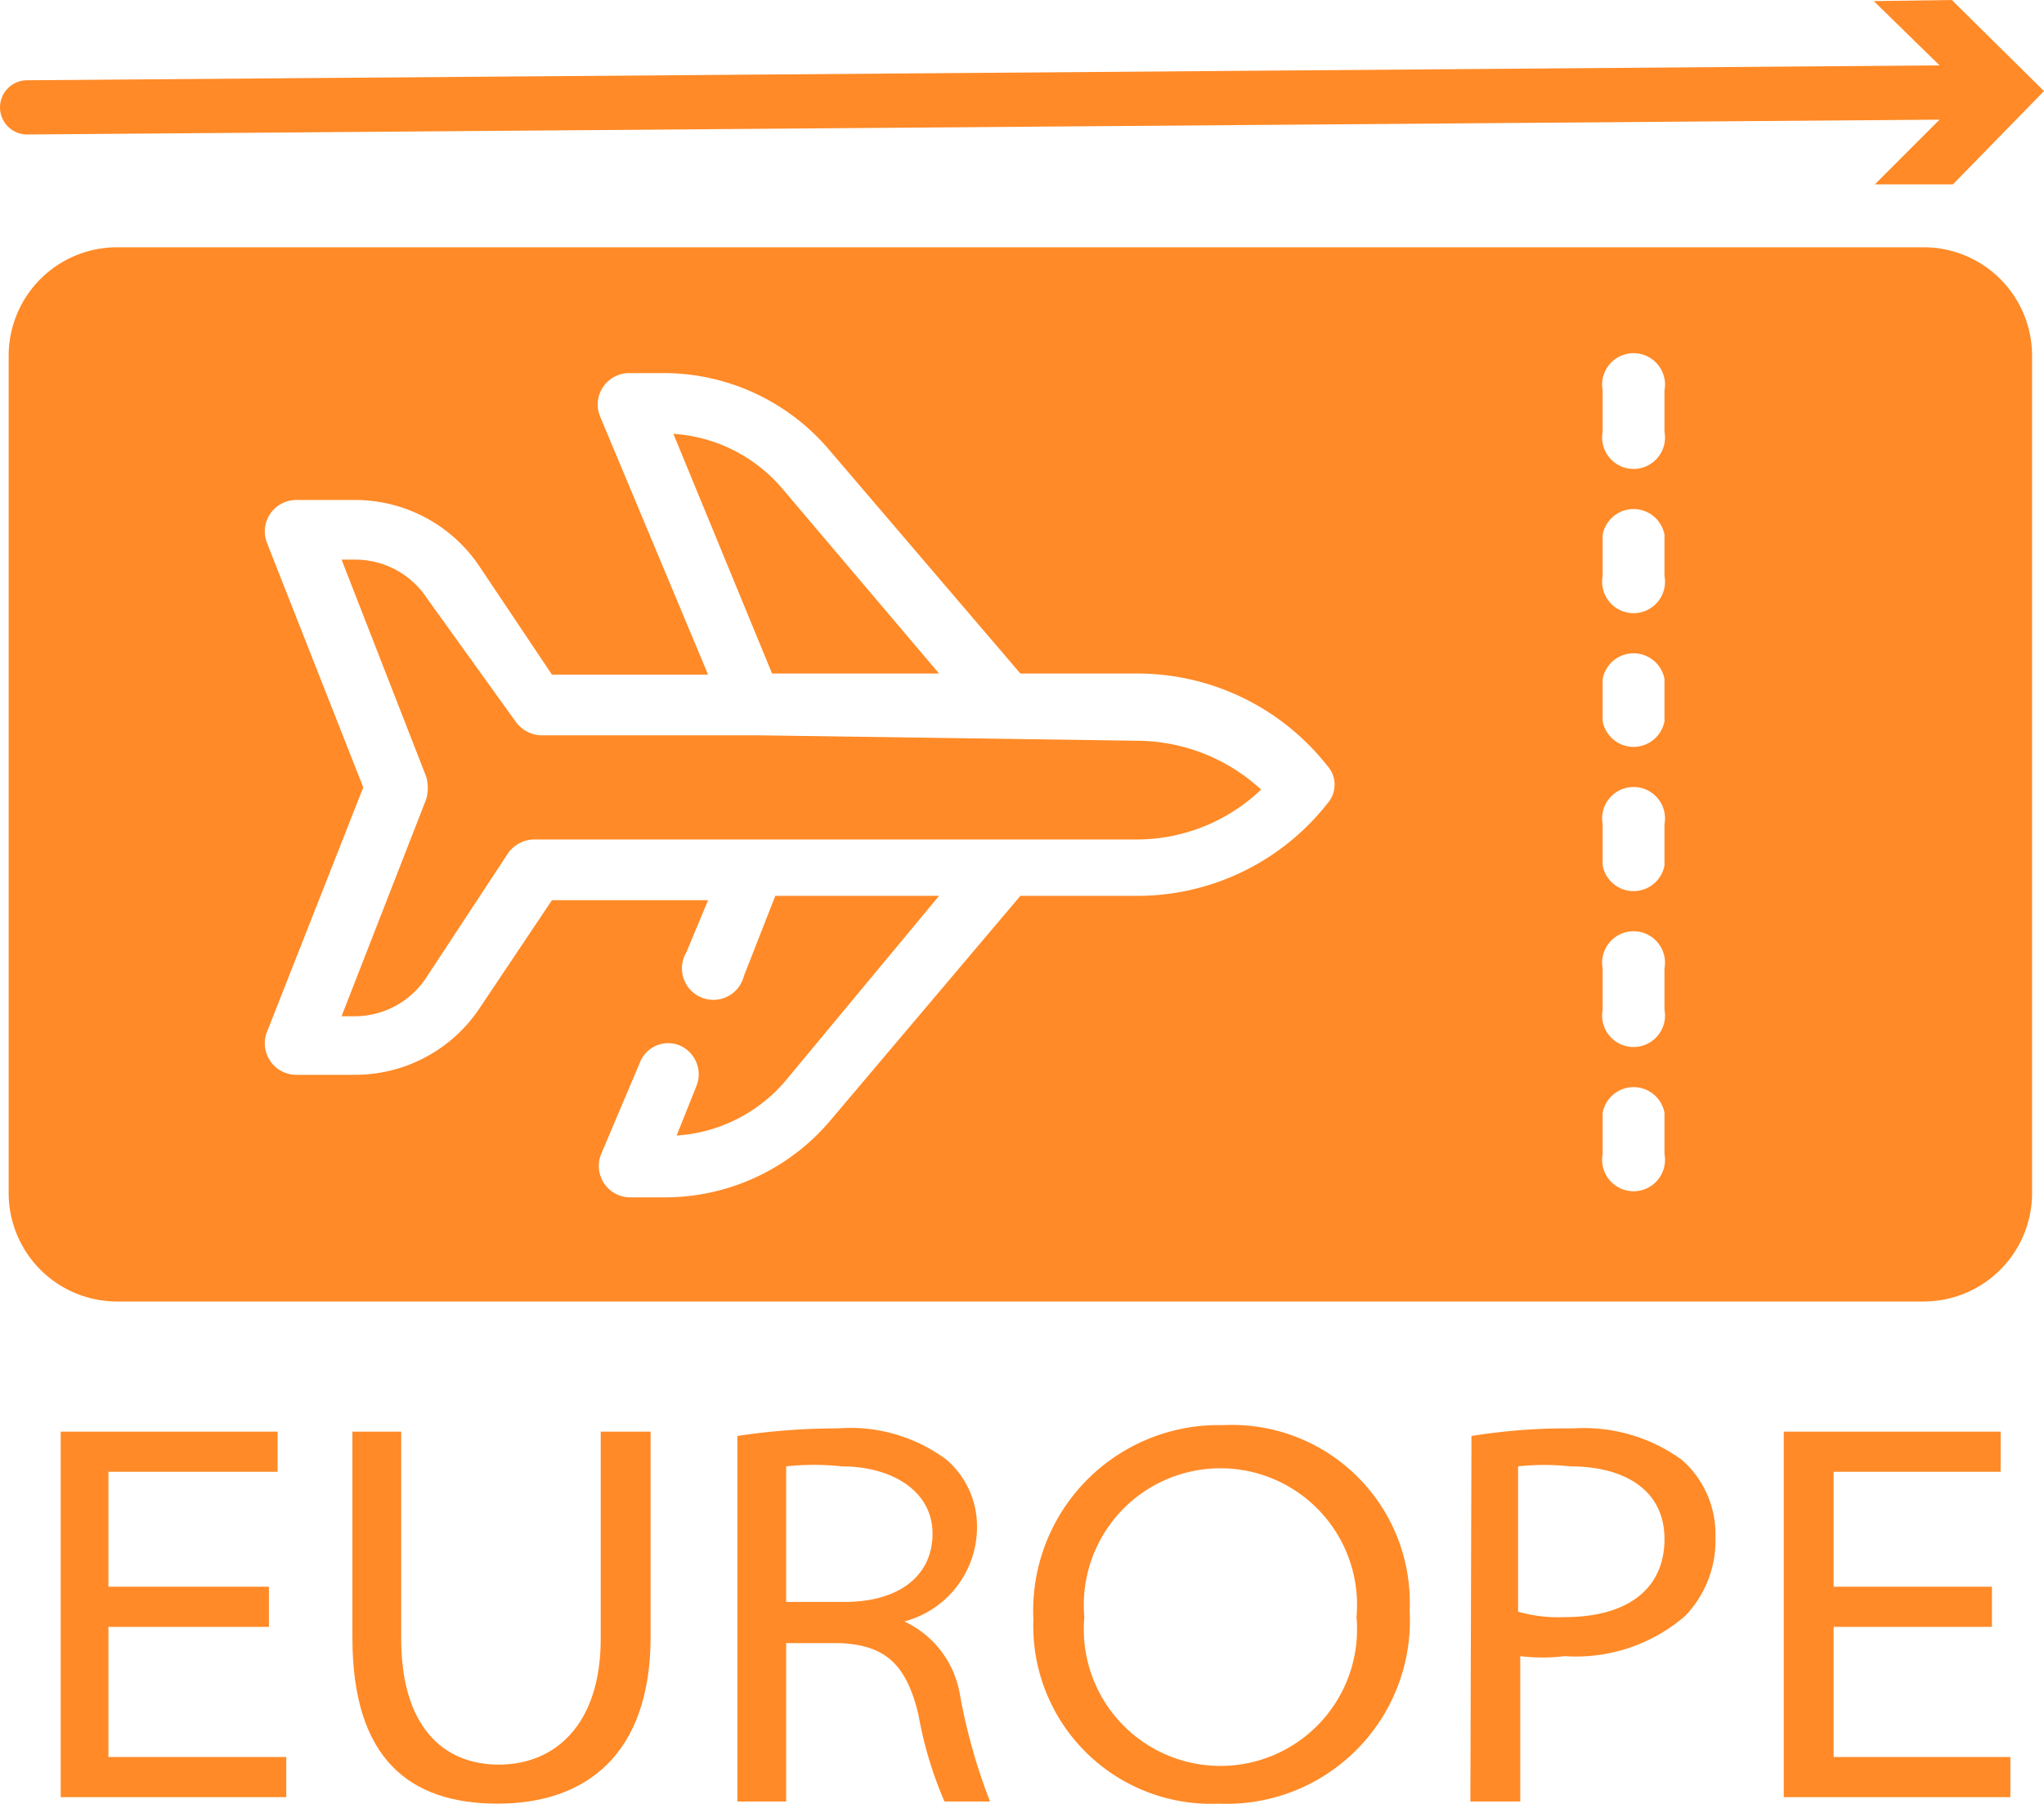 <svg xmlns="http://www.w3.org/2000/svg" viewBox="0 0 18.85 16.63"><defs><style>.cls-1{fill:#ff8a27;}.cls-2{fill:none;stroke:#ff8a27;stroke-linecap:round;stroke-linejoin:round;stroke-width:0.5px;}</style></defs><title>Asset 5</title><g id="Layer_2" data-name="Layer 2"><g id="Layer_1-2" data-name="Layer 1"><path class="cls-1" d="M8.66,6.21,7.21,4.5a1.44,1.44,0,0,0-1-.5l.91,2.21Z"/><path class="cls-1" d="M7,6.78h-2a.3.3,0,0,1-.24-.12L3.94,5.52a.79.79,0,0,0-.67-.36H3.15l.78,2a.37.37,0,0,1,0,.21l-.78,2h.12A.79.79,0,0,0,3.94,9l.75-1.14a.3.3,0,0,1,.24-.12h5.56a1.66,1.66,0,0,0,1.14-.46,1.7,1.7,0,0,0-1.14-.45Z"/><path class="cls-1" d="M.08,3.28V11a1,1,0,0,0,1,1H17.74a1,1,0,0,0,1-1V3.28a1,1,0,0,0-1-1H1.08A1,1,0,0,0,.08,3.28ZM12.24,7.41a2.23,2.23,0,0,1-1.75.85H9.41L7.65,10.34a2,2,0,0,1-1.52.7H5.81a.29.29,0,0,1-.27-.39L5.9,9.8a.28.28,0,0,1,.37-.16.29.29,0,0,1,.15.38l-.18.45a1.44,1.44,0,0,0,1-.5L8.66,8.26H7.15L6.86,9a.29.29,0,1,1-.53-.22l.2-.48H5.09l-.67,1a1.38,1.38,0,0,1-1.15.61H2.73a.29.29,0,0,1-.27-.39l.89-2.26L2.46,5a.29.29,0,0,1,.27-.39h.54a1.38,1.38,0,0,1,1.15.61l.67,1H6.53l-1-2.39a.29.29,0,0,1,.27-.39h.32a2,2,0,0,1,1.52.7L9.41,6.21h1.08a2.23,2.23,0,0,1,1.75.85A.26.26,0,0,1,12.24,7.41Zm3.11,3.23a.29.29,0,1,1-.57,0v-.38a.29.29,0,0,1,.57,0Zm0-1.33a.29.29,0,1,1-.57,0V8.93a.29.29,0,1,1,.57,0Zm0-1.33a.29.29,0,0,1-.57,0V7.6a.29.29,0,1,1,.57,0Zm0-1.33a.29.29,0,0,1-.57,0V6.26a.29.29,0,0,1,.57,0Zm0-1.34a.29.29,0,1,1-.57,0V4.93a.29.29,0,0,1,.57,0Zm0-1.33a.29.29,0,1,1-.57,0V3.6a.29.29,0,1,1,.57,0Z"/><line class="cls-2" x1="0.25" y1="0.99" x2="18.28" y2="0.85"/><polygon class="cls-1" points="17.29 1.7 18.14 0.85 17.28 0.01 18 0 18.85 0.84 18.01 1.7 17.29 1.7"/><path class="cls-1" d="M2.48,15H1v1.2H2.64v.37H.56V13.2h2v.37H1v1.06H2.48Z"/><path class="cls-1" d="M3.7,13.2v1.91c0,.8.38,1.16.9,1.16s.94-.37.94-1.16V13.2H6v1.89c0,1.09-.6,1.54-1.41,1.54s-1.34-.41-1.34-1.53V13.2Z"/><path class="cls-1" d="M6.8,13.24a6.19,6.19,0,0,1,.93-.07,1.48,1.48,0,0,1,1,.29.81.81,0,0,1,.28.63.9.9,0,0,1-.67.86h0a.91.91,0,0,1,.51.66,5.3,5.3,0,0,0,.28,1H8.71a3.57,3.57,0,0,1-.24-.8c-.11-.46-.3-.64-.72-.66h-.5v1.46H6.8Zm.45,1.53h.54c.5,0,.81-.24.81-.63s-.37-.62-.84-.62a2.4,2.4,0,0,0-.51,0Z"/><path class="cls-1" d="M13,14.85a1.69,1.69,0,0,1-1.76,1.78,1.64,1.64,0,0,1-1.71-1.7,1.71,1.71,0,0,1,1.75-1.79A1.64,1.64,0,0,1,13,14.85Zm-3,.06a1.26,1.26,0,1,0,2.51,0,1.26,1.26,0,1,0-2.51,0Z"/><path class="cls-1" d="M13.57,13.24a5.55,5.55,0,0,1,.94-.07,1.54,1.54,0,0,1,1,.29.91.91,0,0,1,.31.71,1,1,0,0,1-.28.73,1.54,1.54,0,0,1-1.11.37,1.68,1.68,0,0,1-.41,0v1.34h-.46ZM14,14.86a1.34,1.34,0,0,0,.43.05c.58,0,.92-.26.92-.72s-.38-.67-.87-.67a2.27,2.27,0,0,0-.48,0Z"/><path class="cls-1" d="M18.37,15H16.91v1.2h1.63v.37H16.45V13.2h2v.37H16.91v1.06h1.46Z"/></g></g></svg>